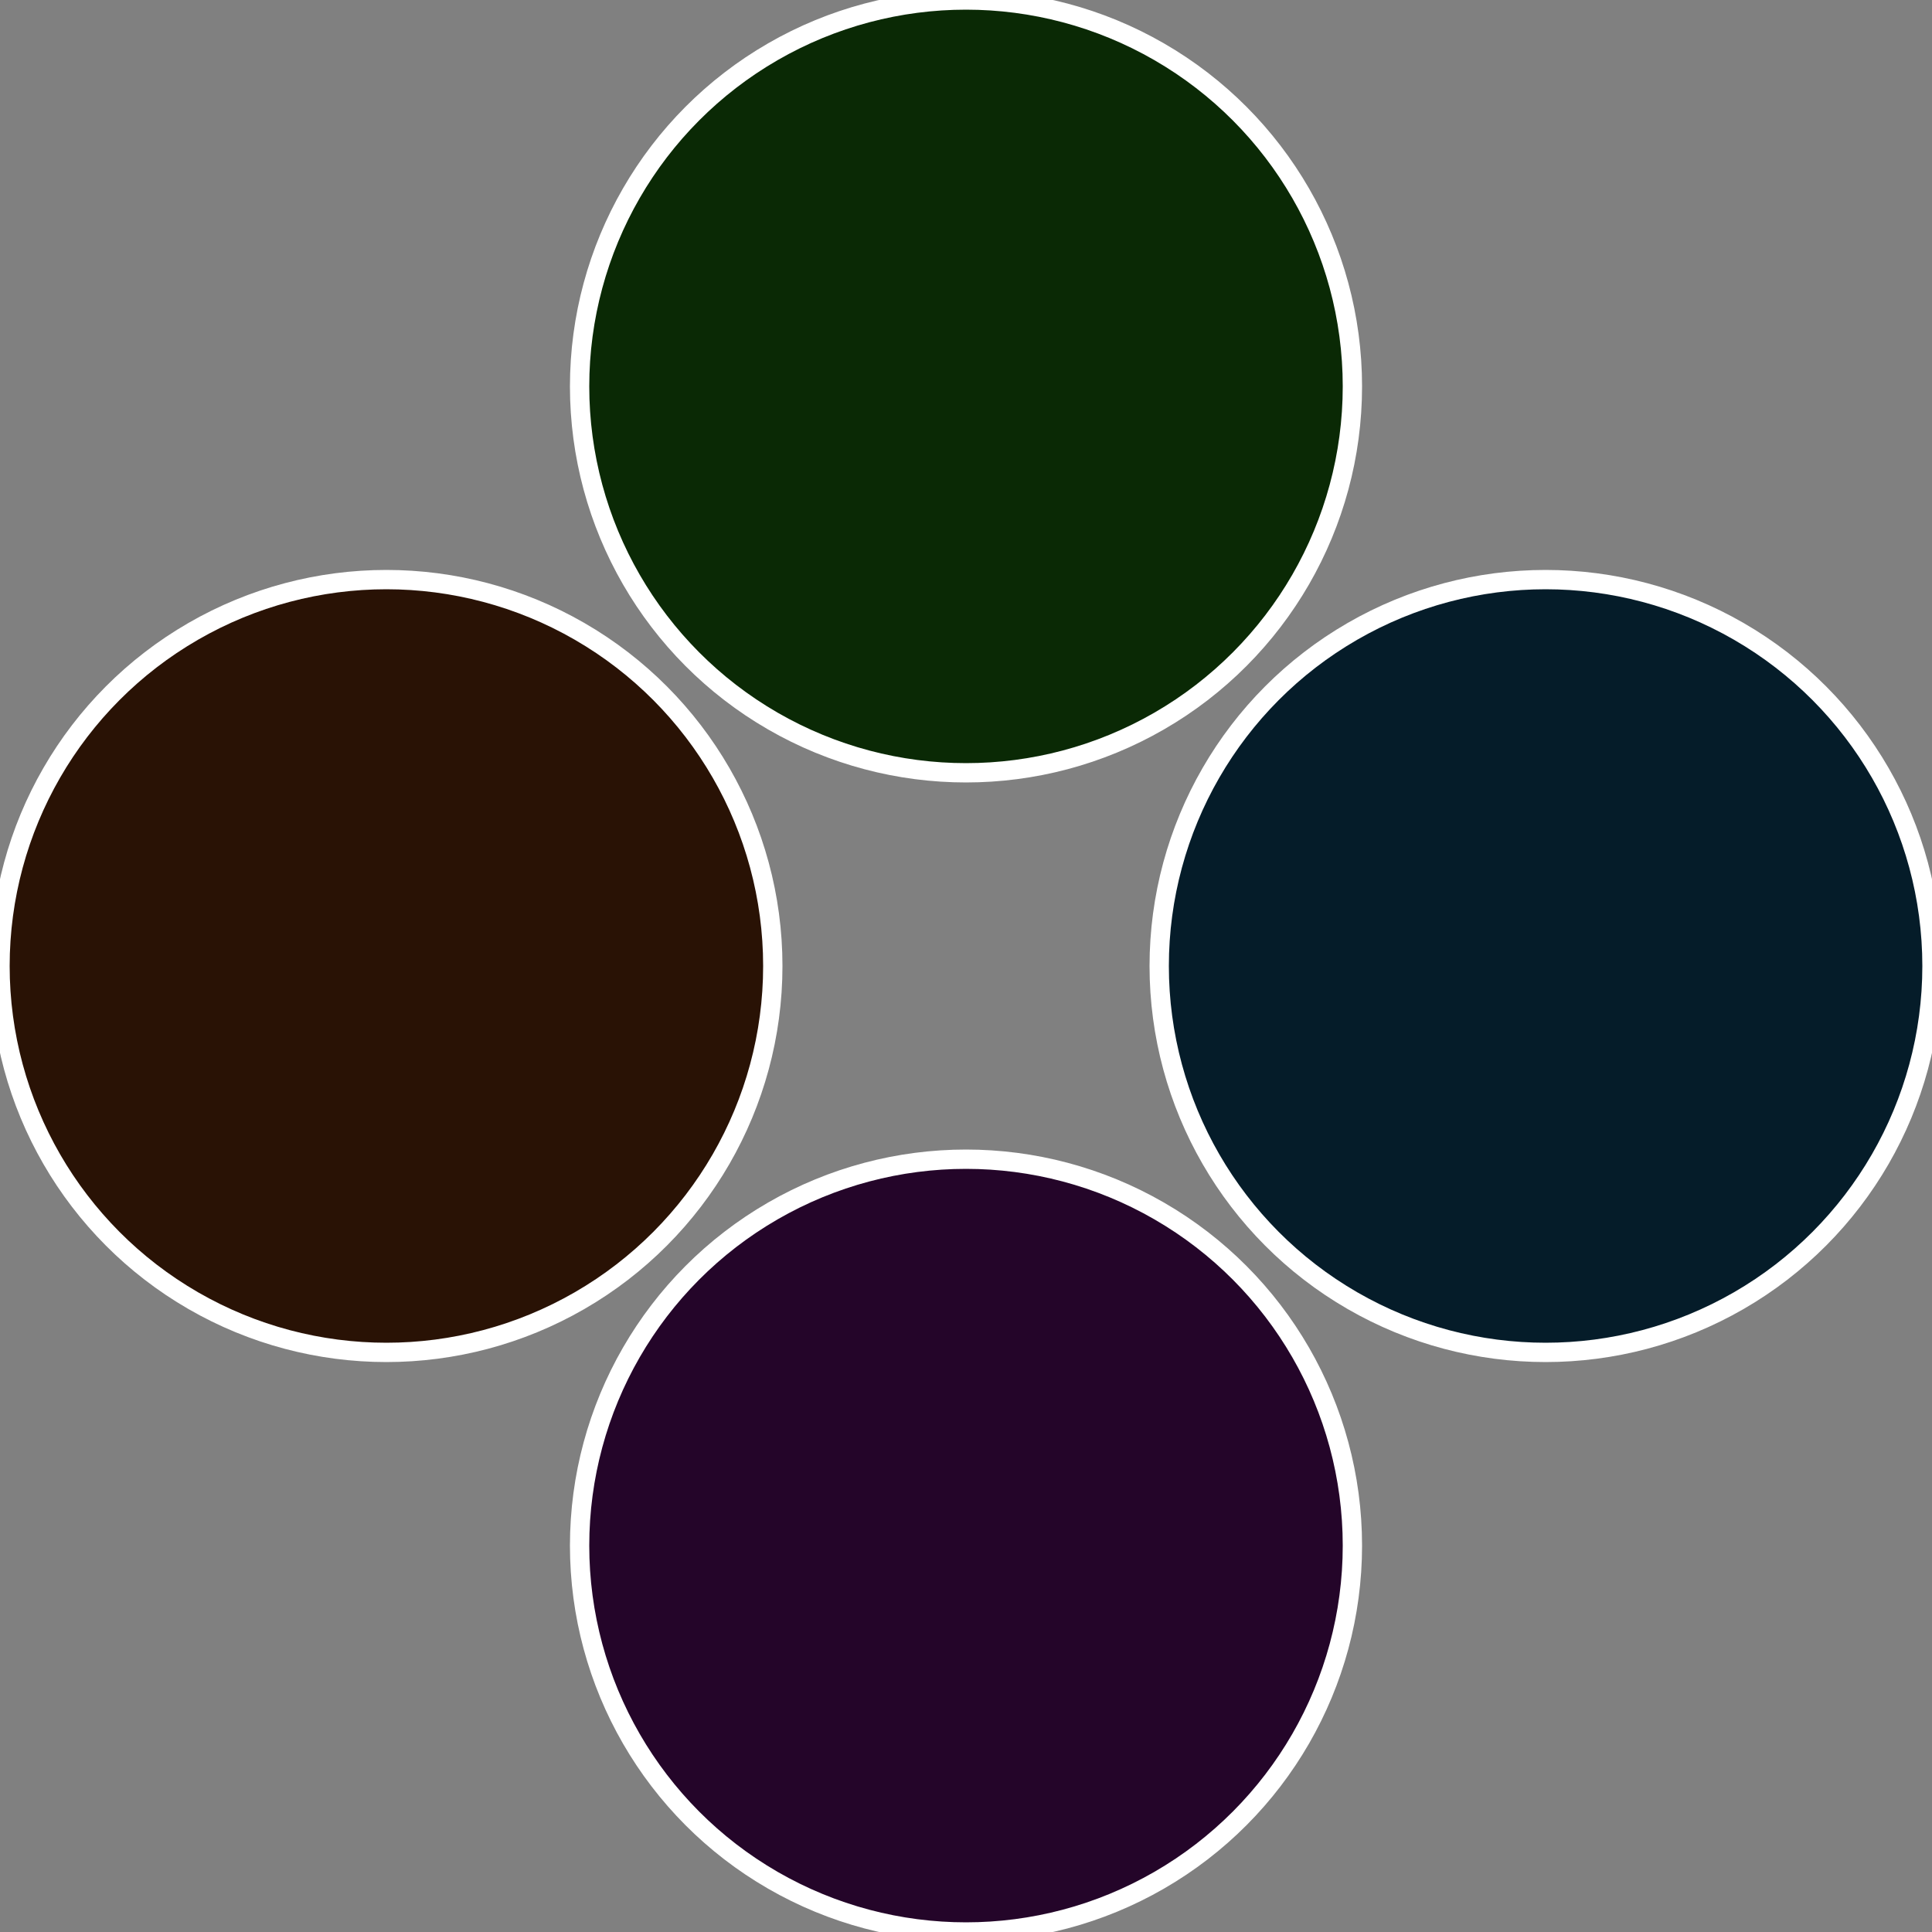 <?xml version="1.0" standalone="no"?>
<svg width="500" height="500" viewBox="-1 -1 2 2" xmlns="http://www.w3.org/2000/svg">
 
                <rect x="-1" y="-1" width="2" height="2" fill="#808080" stroke="none"/>
 
                <circle cx="0.6" cy="0" r="0.4" fill="#051c29" stroke="#fff" stroke-width="1%" />
             
                <circle cx="3.6739403974421E-17" cy="0.6" r="0.4" fill="#240529" stroke="#fff" stroke-width="1%" />
             
                <circle cx="-0.6" cy="7.3478807948841E-17" r="0.4" fill="#291205" stroke="#fff" stroke-width="1%" />
             
                <circle cx="-1.1021821192326E-16" cy="-0.6" r="0.4" fill="#0a2905" stroke="#fff" stroke-width="1%" />
            </svg>
